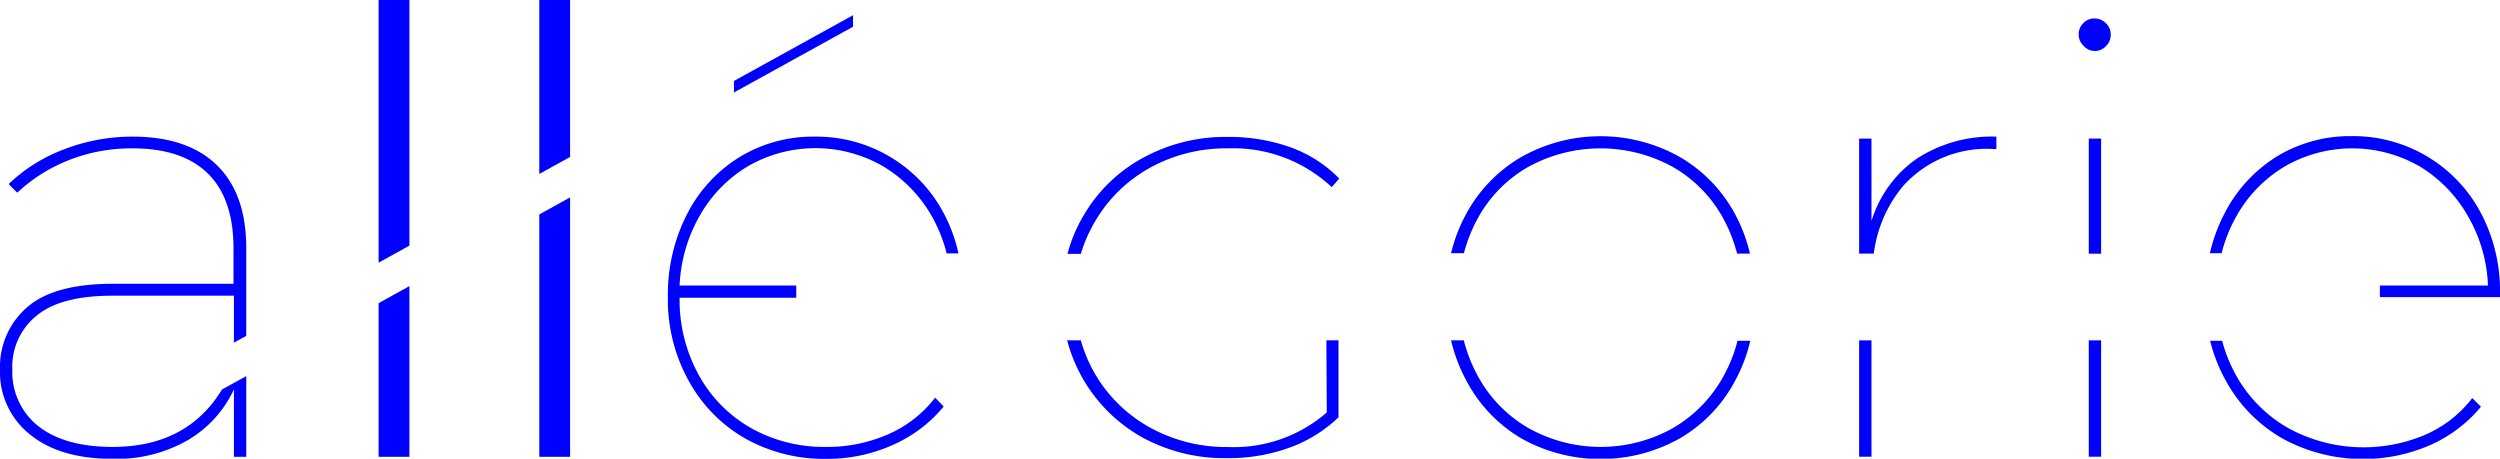 <svg id="Calque_1" data-name="Calque 1" xmlns="http://www.w3.org/2000/svg" viewBox="0 0 245.18 44.98"><defs><style>.cls-1{fill:blue;}</style></defs><title>Logotype allégorie 2023</title><path class="cls-1" d="M13,13.4a18.52,18.52,0,0,0-6.7,1.24A15.89,15.89,0,0,0,.85,18.05l.84.85a15.83,15.83,0,0,1,5-3.17A16.67,16.67,0,0,1,13,14.55q4.89,0,7.4,2.48t2.5,7.36v3.44H11.11q-5.85,0-8.48,2.33A7.72,7.72,0,0,0,0,36.23,7.81,7.81,0,0,0,2.93,42.6Q5.86,45,11.05,45a14.06,14.06,0,0,0,7.33-1.81,11.28,11.28,0,0,0,4.56-5V44.8h1.21V36.89L21.77,38.2q-3.42,5.63-10.72,5.63-4.65,0-7.25-2a6.77,6.77,0,0,1-2.59-5.61,6.4,6.4,0,0,1,2.38-5.26C5.18,29.63,7.67,29,11.05,29H22.94v4.61l1.21-.67V24.33q0-5.31-2.87-8.12T13,13.4Z"/><polygon class="cls-1" points="37.13 44.8 40.15 44.8 40.15 28.06 37.13 29.73 37.13 44.8"/><polygon class="cls-1" points="37.13 25.76 40.15 24.09 40.15 0 37.13 0 37.13 25.76"/><polygon class="cls-1" points="52.89 44.8 55.91 44.8 55.91 19.36 52.89 21.03 52.89 44.8"/><polygon class="cls-1" points="52.89 17.06 55.91 15.39 55.91 0 52.89 0 52.89 17.06"/><path class="cls-1" d="M66.65,28a15.07,15.07,0,0,1,2-6.89,13.23,13.23,0,0,1,4.74-4.83,13.26,13.26,0,0,1,13.17,0,13.47,13.47,0,0,1,4.77,4.83,14.67,14.67,0,0,1,1.51,3.74H94a15.59,15.59,0,0,0-1.48-4A14.11,14.11,0,0,0,79.93,13.4a13.82,13.82,0,0,0-7.39,2A14.06,14.06,0,0,0,67.38,21a17.3,17.3,0,0,0-1.88,8.12,16.4,16.4,0,0,0,2,8.15A14.56,14.56,0,0,0,73.08,43a15.8,15.8,0,0,0,8,2,15.62,15.62,0,0,0,6.4-1.33,13.57,13.57,0,0,0,5.07-3.8L91.71,39a11.74,11.74,0,0,1-4.62,3.6,14.82,14.82,0,0,1-6,1.23A14.65,14.65,0,0,1,73.69,42a13.35,13.35,0,0,1-5.16-5.22,15.25,15.25,0,0,1-1.88-7.58H78.09V28Z"/><path class="cls-1" d="M169.11,36.74a13.25,13.25,0,0,1-5,5.22,14.51,14.51,0,0,1-14.25,0,13.11,13.11,0,0,1-5-5.22,14.82,14.82,0,0,1-1.3-3.36h-1.25a15.79,15.79,0,0,0,1.49,3.93A14.27,14.27,0,0,0,149.21,43a15.92,15.92,0,0,0,15.52,0,14.2,14.2,0,0,0,5.43-5.65,15.41,15.41,0,0,0,1.49-3.93H170.4A14.34,14.34,0,0,1,169.11,36.74Z"/><path class="cls-1" d="M144.84,21.58a12.91,12.91,0,0,1,5-5.19,14.72,14.72,0,0,1,14.25,0,13,13,0,0,1,5,5.19,15.25,15.25,0,0,1,1.27,3.29h1.26A15.6,15.6,0,0,0,170.16,21a14.29,14.29,0,0,0-5.43-5.61,15.85,15.85,0,0,0-15.52,0A14.36,14.36,0,0,0,143.78,21a15.57,15.57,0,0,0-1.47,3.83h1.26A14.75,14.75,0,0,1,144.84,21.58Z"/><path class="cls-1" d="M186.67,18.21a11,11,0,0,1,8.76-3.6h.36V13.4A13.51,13.51,0,0,0,188,15.55a11.57,11.57,0,0,0-4.46,6.13V13.59h-1.21V24.87h1.44A12.78,12.78,0,0,1,186.67,18.21Z"/><rect class="cls-1" x="182.33" y="33.38" width="1.21" height="11.41"/><rect class="cls-1" x="204.85" y="33.38" width="1.21" height="11.41"/><rect class="cls-1" x="204.85" y="13.59" width="1.21" height="11.29"/><path class="cls-1" d="M205.45,5a1.51,1.51,0,0,0,1.09-.48A1.5,1.5,0,0,0,207,3.38a1.46,1.46,0,0,0-.48-1.11,1.53,1.53,0,0,0-1.09-.46,1.48,1.48,0,0,0-1.11.46,1.48,1.48,0,0,0-.46,1.11,1.51,1.51,0,0,0,.46,1.09A1.46,1.46,0,0,0,205.45,5Z"/><path class="cls-1" d="M219.37,21.13a13.15,13.15,0,0,1,4.74-4.83,13.25,13.25,0,0,1,13.16,0A13.47,13.47,0,0,1,242,21.13,14.74,14.74,0,0,1,244,28H233.4v1.14h11.78v-.3a16.39,16.39,0,0,0-1.9-8,14.15,14.15,0,0,0-12.59-7.49,13.85,13.85,0,0,0-7.4,2A14.13,14.13,0,0,0,218.13,21a16.24,16.24,0,0,0-1.4,3.83h1.15A14.62,14.62,0,0,1,219.37,21.13Z"/><path class="cls-1" d="M218.28,37.31A14.52,14.52,0,0,0,223.84,43a16.5,16.5,0,0,0,14.4.69,13.57,13.57,0,0,0,5.07-3.8l-.85-.85a11.67,11.67,0,0,1-4.62,3.6,15.43,15.43,0,0,1-13.4-.64,13.48,13.48,0,0,1-5.16-5.22,14.49,14.49,0,0,1-1.35-3.36h-1.18A15.88,15.88,0,0,0,218.28,37.31Z"/><polygon class="cls-1" points="83.66 1.49 71.98 7.94 71.98 9.07 83.66 2.62 83.66 1.49"/><path class="cls-1" d="M107.37,21.76a14.16,14.16,0,0,1,5.38-5.29,15.41,15.41,0,0,1,7.68-1.92,14.14,14.14,0,0,1,10,3.64l.18.16.73-.84a12.67,12.67,0,0,0-4.82-3.08,17.87,17.87,0,0,0-6.15-1,16.77,16.77,0,0,0-8.29,2.06,15,15,0,0,0-5.82,5.66,14.69,14.69,0,0,0-1.57,3.75H106A14,14,0,0,1,107.37,21.76Z"/><path class="cls-1" d="M130.12,40.45l-.08.07a13.88,13.88,0,0,1-9.61,3.32,15.42,15.42,0,0,1-7.68-1.93A14.11,14.11,0,0,1,106,33.38h-1.34a15.35,15.35,0,0,0,7.43,9.55,16.76,16.76,0,0,0,8.29,2,17.42,17.42,0,0,0,6-1,13.67,13.67,0,0,0,4.89-3V33.38h-1.19Z"/></svg>